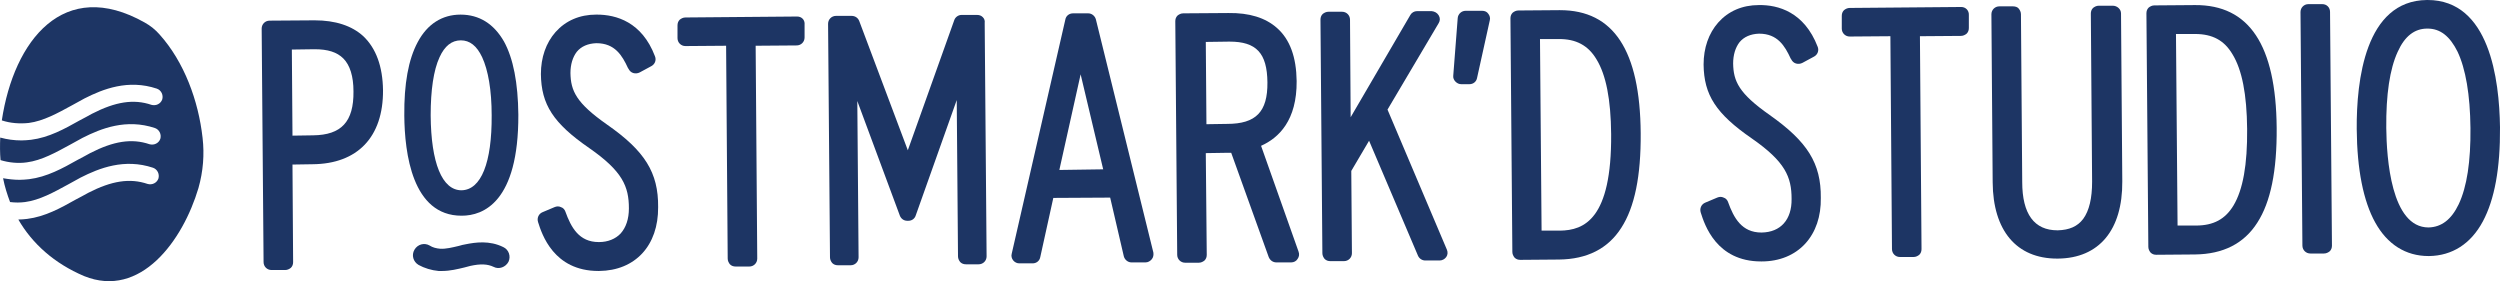 <svg xmlns="http://www.w3.org/2000/svg" xmlns:xlink="http://www.w3.org/1999/xlink" version="1.1" id="Layer_1" x="0px" y="0px" style="enable-background:new 0 0 936 88;" xml:space="preserve" viewBox="74.53 99.9 786.97 88.51">
<style type="text/css">
	.st0{fill:#1D3564;}
</style>
<g>
	<g>
		<path class="st0" d="M138.3,143.3c-1.3-11.7-5.8-23.9-13.5-32.5c-1.3-1.5-2.9-2.8-4.7-3.8c-25.5-14.4-41.2,5.6-45,30.8    c2.7,0.9,5.7,1.1,8.5,0.8c4.6-0.6,9.1-3.1,13.5-5.5c1.3-0.7,2.7-1.5,4-2.2c5.9-3,13.8-6.1,22.8-3.1c1.4,0.5,2.1,2,1.7,3.4    c-0.5,1.4-2,2.1-3.4,1.7c-5.6-1.9-11.3-1-18.7,2.8c-1.3,0.7-2.5,1.4-3.9,2.1c-4.8,2.7-9.7,5.4-15.3,6.1c-1,0.1-2,0.2-3,0.2    c-2.3,0-4.5-0.3-6.7-0.9c-0.1,2.4-0.1,4.8,0.1,7.1c2.6,0.8,5.6,1.1,8.3,0.7c4.6-0.6,9.1-3.1,13.5-5.5c1.3-0.7,2.7-1.5,4-2.2    c5.9-3,13.8-6.1,22.8-3.1c1.4,0.5,2.1,2,1.7,3.4c-0.5,1.4-2,2.1-3.4,1.7c-5.6-1.9-11.3-1-18.7,2.8c-1.3,0.7-2.5,1.4-3.9,2.1    c-4.8,2.7-9.7,5.4-15.3,6.1c-1,0.1-2,0.2-3,0.2c-1.7,0-3.5-0.2-5.2-0.5c0.5,2.6,1.3,5.1,2.2,7.5c1.6,0.2,3.2,0.2,4.7,0    c4.6-0.6,9.1-3.1,13.5-5.5c1.3-0.7,2.7-1.5,4-2.2c5.9-3,13.8-6.1,22.8-3.1c1.4,0.5,2.1,2,1.7,3.4c-0.5,1.4-2,2.1-3.4,1.7    c-5.6-1.9-11.3-1-18.7,2.8c-1.3,0.7-2.5,1.4-3.9,2.1c-4.8,2.7-9.7,5.4-15.3,6.1c-0.9,0.1-1.8,0.2-2.8,0.2    c4.4,7.6,11.3,13.8,20.7,17.8c17.8,7.2,31.1-11.2,36-27.7C138.5,153.8,138.9,148.5,138.3,143.3z"/>
	</g>
	<g>
		<path class="st0" d="M173.6,106.3c-0.1,0-0.2,0-0.3,0l-13.9,0.1c-1.4,0-2.5,1.1-2.5,2.5l0.6,73.5c0,1.4,1.1,2.5,2.5,2.5    c0,0,0,0,0,0l4.3,0c0.7,0,1.3-0.3,1.8-0.7c0.5-0.5,0.7-1.1,0.7-1.8l-0.2-30.7l6.3-0.1c14.2-0.1,22.3-8.6,22.2-23.3    c-0.1-7.5-2.2-13.2-6.2-17C185.3,108,180.1,106.3,173.6,106.3z M185.8,128.7c0.1,9.5-3.8,13.7-12.7,13.8l-6.5,0.1l-0.2-27.1l7-0.1    c0.1,0,0.1,0,0.2,0c4.1,0,7,0.9,9,2.9C184.7,120.4,185.8,123.9,185.8,128.7z"/>
		<path class="st0" d="M265.6,139.1c-9.7-6.8-11.4-10.6-11.5-16.2c0-2.7,0.7-5,2-6.7c1.4-1.7,3.5-2.6,6.1-2.7c0,0,0.1,0,0.1,0    c5.8,0,8.1,3.9,9.9,7.8l0.2,0.3c0.3,0.6,0.8,1.1,1.5,1.3c0.7,0.2,1.4,0.1,2-0.2l3.7-2c1.1-0.6,1.6-1.9,1.1-3.1    c-4.1-10.8-12.2-13.1-18.3-13.1c-0.1,0-0.1,0-0.2,0c-5.2,0-9.6,1.9-12.8,5.5c-3,3.4-4.6,8-4.6,13.2c0.1,9.6,3.9,15.5,15.2,23.3    c10.5,7.3,12.5,12.1,12.5,19c0,3.3-0.9,6-2.6,7.9c-1.6,1.7-4,2.7-6.8,2.7c0,0-0.1,0-0.1,0c-6.2,0-8.7-4.6-10.5-9.6    c-0.2-0.6-0.7-1.2-1.4-1.4c-0.6-0.3-1.3-0.3-2,0l-3.8,1.6c-1.2,0.5-1.8,1.8-1.4,3.1c1.2,3.8,4.9,15.4,19,15.4c0.1,0,0.1,0,0.2,0    c11.4-0.1,18.7-8,18.6-20.1C281.8,154.2,277.5,147.4,265.6,139.1z"/>
		<path class="st0" d="M327.2,105.8c-0.5-0.5-1.1-0.7-1.8-0.7c0,0,0,0,0,0l-35.1,0.3c-0.7,0-1.3,0.3-1.8,0.7    c-0.5,0.5-0.7,1.1-0.7,1.8l0,4c0,1.4,1.1,2.5,2.5,2.5c0,0,0,0,0,0l12.8-0.1l0.5,67c0,0.7,0.3,1.3,0.7,1.8c0.5,0.5,1.1,0.7,1.8,0.7    c0,0,0,0,0,0l4.3,0c1.4,0,2.5-1.1,2.5-2.5l-0.5-67l12.9-0.1c1.4,0,2.5-1.1,2.5-2.5l0-4C327.9,106.9,327.6,106.2,327.2,105.8z"/>
		<path class="st0" d="M383.9,105.3c-0.5-0.5-1.1-0.7-1.8-0.7l-4.9,0c-1,0-2,0.7-2.3,1.7l-14.6,40.9L345,106.5    c-0.4-1-1.3-1.6-2.4-1.6l-4.9,0c-1.4,0-2.5,1.1-2.5,2.5l0.6,73.5c0,0.7,0.3,1.3,0.7,1.8c0.5,0.5,1.1,0.7,1.8,0.7c0,0,0,0,0,0l4,0    c1.4,0,2.5-1.1,2.5-2.5l-0.4-49.2l13.4,36.1c0.4,1,1.3,1.6,2.3,1.6c0,0,0,0,0,0l0.4,0c1.1,0,2-0.7,2.3-1.7l12.9-36.3l0.4,49.2    c0,0.7,0.3,1.3,0.7,1.8c0.5,0.5,1.1,0.7,1.8,0.7c0,0,0,0,0,0l4,0c1.4,0,2.5-1.1,2.5-2.5l-0.6-73.5    C384.6,106.4,384.4,105.8,383.9,105.3z"/>
		<path class="st0" d="M419.5,106c-0.3-1.1-1.3-1.9-2.4-1.9c0,0,0,0,0,0l-4.8,0c-1.2,0-2.2,0.8-2.4,1.9l-16.9,73.8    c-0.2,0.7,0,1.5,0.5,2.1c0.5,0.6,1.2,0.9,1.9,0.9c0,0,0,0,0,0l4.2,0c1.2,0,2.2-0.8,2.4-2l4.1-18.6l17.9-0.1l4.3,18.5    c0.3,1.1,1.3,1.9,2.4,1.9c0,0,0,0,0,0l4.4,0c0.8,0,1.5-0.4,2-1c0.5-0.6,0.6-1.4,0.5-2.1L419.5,106z M408,153.4l6.7-30.1l7.1,29.9    L408,153.4z"/>
		<path class="st0" d="M471.5,145.8c5.6-2.5,11.3-8,11.2-20.4c-0.1-7.5-2.1-13.1-6.2-16.7c-3.6-3.2-8.7-4.8-15.3-4.7l-14.2,0.1    c-0.7,0-1.3,0.3-1.8,0.7c-0.5,0.5-0.7,1.1-0.7,1.8l0.6,73.5c0,1.4,1.1,2.5,2.5,2.5c0,0,0,0,0,0l4.3,0c0.7,0,1.3-0.3,1.8-0.7    c0.5-0.5,0.7-1.1,0.7-1.8l-0.3-32l6.4-0.1c0.5,0,1,0,1.6,0l11.8,32.8c0.4,1,1.3,1.7,2.4,1.7c0,0,0,0,0,0l4.7,0    c0.8,0,1.6-0.4,2-1.1c0.5-0.7,0.6-1.5,0.3-2.3L471.5,145.8z M473.5,125.8c0.1,9.3-3.6,13.1-12.7,13.1l-6.5,0.1l-0.2-25.9l7.2-0.1    c0.1,0,0.2,0,0.3,0C470,113,473.4,116.6,473.5,125.8z"/>
		<path class="st0" d="M511.3,134.4l16.1-27.2c0.5-0.8,0.5-1.7,0-2.5s-1.3-1.2-2.2-1.3l-4.6,0c-0.9,0-1.7,0.5-2.1,1.2l-18.8,32.2    l-0.2-30.7c0-1.4-1.1-2.5-2.5-2.5c0,0,0,0,0,0l-4.3,0c-0.7,0-1.3,0.3-1.8,0.7c-0.5,0.5-0.7,1.1-0.7,1.8l0.6,73.5    c0,0.7,0.3,1.3,0.7,1.8c0.5,0.5,1.1,0.7,1.8,0.7c0,0,0,0,0,0l4.3,0c1.4,0,2.5-1.1,2.5-2.5l-0.2-25.9l5.6-9.5l15.4,36.2    c0.4,0.9,1.3,1.5,2.3,1.5c0,0,0,0,0,0l4.5,0c0.8,0,1.6-0.4,2.1-1.1s0.5-1.6,0.2-2.3L511.3,134.4z"/>
		<path class="st0" d="M541.1,103.3C541.1,103.3,541.1,103.3,541.1,103.3l-5.2,0c-1.3,0-2.4,1-2.5,2.3l-1.4,18.1    c-0.1,0.7,0.2,1.4,0.7,1.9c0.5,0.5,1.1,0.8,1.8,0.8c0,0,0,0,0,0l2.6,0c1.2,0,2.2-0.8,2.4-2l4-18.1c0.2-0.7,0-1.5-0.5-2.1    C542.6,103.6,541.9,103.3,541.1,103.3z"/>
		<path class="st0" d="M565.6,103.1c-0.1,0-0.2,0-0.3,0l-12.8,0.1c-0.7,0-1.3,0.3-1.8,0.7c-0.5,0.5-0.7,1.1-0.7,1.8l0.6,73.5    c0,0.7,0.3,1.3,0.7,1.8c0.5,0.5,1.1,0.7,1.8,0.7c0,0,0,0,0,0l12.2-0.1c8.8-0.1,15.4-3.4,19.6-10c4.2-6.5,6.2-16.3,6.1-29.8    C590.8,115.8,582.5,103.1,565.6,103.1z M581.7,142.1c0.2,26.8-8.5,30.3-16.1,30.4l-5.8,0l-0.5-60.3l5.8,0c5.5-0.1,9.4,2,12,6.4    C580.1,123.5,581.6,131.2,581.7,142.1z"/>
		<path class="st0" d="M631.6,136.1c-9.7-6.8-11.4-10.6-11.5-16.2c0-2.7,0.7-5,2-6.7c1.4-1.7,3.5-2.6,6.1-2.7c0,0,0.1,0,0.1,0    c5.8,0,8.1,3.9,9.9,7.8l0.2,0.3c0.3,0.6,0.8,1.1,1.5,1.3c0.7,0.2,1.4,0.1,2-0.2l3.7-2c1.1-0.6,1.6-1.9,1.1-3.1    c-4.2-10.9-12.4-13.2-18.5-13.1c-5.2,0-9.6,1.9-12.8,5.5c-3,3.4-4.6,8-4.6,13.2c0.1,9.6,3.9,15.5,15.2,23.3    c10.5,7.3,12.5,12.1,12.5,19c0.1,6.6-3.5,10.5-9.4,10.6c0,0-0.1,0-0.1,0c-6.2,0-8.7-4.6-10.5-9.6c-0.2-0.6-0.7-1.2-1.4-1.4    c-0.6-0.3-1.3-0.3-2,0l-3.8,1.6c-1.2,0.5-1.8,1.8-1.4,3.1c1.2,3.8,4.9,15.4,19,15.4c0.1,0,0.1,0,0.2,0c5.6,0,10.4-2,13.7-5.6    c3.3-3.6,5-8.6,4.9-14.4C647.8,151.3,643.5,144.5,631.6,136.1z"/>
		<path class="st0" d="M691.9,102.1C691.9,102.1,691.9,102.1,691.9,102.1l-35.1,0.3c-0.7,0-1.3,0.3-1.8,0.7    c-0.5,0.5-0.7,1.1-0.7,1.8l0,4c0,1.4,1.1,2.5,2.5,2.5c0,0,0,0,0,0l12.8-0.1l0.5,67c0,1.4,1.1,2.5,2.5,2.5c0,0,0,0,0,0l4.3,0    c0.7,0,1.3-0.3,1.8-0.7c0.5-0.5,0.7-1.1,0.7-1.8l-0.5-67l12.9-0.1c0.7,0,1.3-0.3,1.8-0.7c0.5-0.5,0.7-1.1,0.7-1.8l0-4    C694.4,103.2,693.3,102.1,691.9,102.1z"/>
		<path class="st0" d="M739.6,101.7l-4.4,0c-0.7,0-1.3,0.3-1.8,0.7c-0.5,0.5-0.7,1.1-0.7,1.8l0.4,52.9c0,5.2-0.9,9.1-2.8,11.7    c-1.8,2.4-4.4,3.5-8,3.6c0,0-0.1,0-0.1,0c-7.3,0-11.1-5.1-11.1-15.2l-0.4-52.8c0-0.7-0.3-1.3-0.7-1.8s-1.1-0.7-1.8-0.7l-4.3,0    c-1.4,0-2.5,1.1-2.5,2.5l0.4,52.9c0.1,15.2,7.5,24,20.3,24c0.1,0,0.2,0,0.2,0c13-0.1,20.4-9,20.3-24.3l-0.4-52.9    C742.2,102.8,741,101.7,739.6,101.7z"/>
		<path class="st0" d="M765.5,101.5l-12.8,0.1c-0.7,0-1.3,0.3-1.8,0.7c-0.5,0.5-0.7,1.1-0.7,1.8l0.6,73.5c0,0.7,0.3,1.3,0.7,1.8    c0.5,0.5,1.1,0.7,1.8,0.7c0,0,0,0,0,0l12.2-0.1c8.8-0.1,15.4-3.4,19.6-10c4.2-6.5,6.2-16.3,6.1-29.8    C791,114,782.5,101.4,765.5,101.5z M781.9,140.5c0.1,11.2-1.3,19.1-4.3,24.1c-2.6,4.3-6.3,6.3-11.8,6.3l-5.8,0l-0.5-60.3l5.8,0    c0.1,0,0.1,0,0.2,0c5.5,0,9.2,2,11.8,6.4C780.3,121.9,781.8,129.6,781.9,140.5z"/>
		<path class="st0" d="M807.3,101.9c-0.5-0.5-1.1-0.7-1.8-0.7l-4.3,0c-1.4,0-2.5,1.1-2.5,2.5l0.6,73.5c0,1.4,1.1,2.5,2.5,2.5    c0,0,0,0,0,0l4.3,0c0.7,0,1.3-0.3,1.8-0.7c0.5-0.5,0.7-1.1,0.7-1.8l-0.6-73.5C808,103,807.8,102.4,807.3,101.9z"/>
		<path class="st0" d="M838.7,99.9c-0.1,0-0.1,0-0.2,0c-19.5,0.2-22.2,25.5-22.1,40.6c0.1,12.8,2.1,22.7,5.8,29.4    c3.8,6.9,9.6,10.6,16.8,10.6c0.1,0,0.1,0,0.2,0c7.2-0.1,13.1-3.8,16.9-10.9c3.7-6.9,5.5-16.8,5.4-29.6    C861.3,124.9,858.2,99.9,838.7,99.9z M839,171.5c-11.8,0-13.2-21.9-13.3-31.3c-0.1-10.5,1.1-18.6,3.6-24c2.2-4.9,5.3-7.3,9.3-7.3    c0,0,0.1,0,0.1,0c4,0,7,2.4,9.4,7.2c2.6,5.4,4,13.7,4.1,24.1c0.1,10.5-1.1,18.5-3.7,24C846.2,169,843.1,171.4,839,171.5    C839.1,171.5,839.1,171.5,839,171.5z"/>
		<path class="st0" d="M219.5,104.5c-5.8,0-10.5,3-13.5,8.7c-2.9,5.4-4.3,13.1-4.2,23.1c0.1,11.8,2.5,31.5,18,31.5c0,0,0.1,0,0.1,0    c6.7,0,17.9-4.2,17.8-31.8c-0.1-10-1.6-17.7-4.5-23C230,107.4,225.4,104.5,219.5,104.5z M219.8,159.8c-6.1,0-9.6-8.6-9.7-23.6    c0-7.9,0.9-14.2,2.8-18.3c1.6-3.5,3.8-5.3,6.7-5.3c0,0,0,0,0,0c2.8,0,5,1.7,6.7,5.3c1.9,4.1,3,10.4,3,18.3    C229.4,151.1,226,159.7,219.8,159.8C219.8,159.8,219.8,159.8,219.8,159.8z"/>
		<path class="st0" d="M233,177.7c-4.4-2.2-8.9-1.5-11.9-0.9c-0.7,0.1-1.4,0.3-2.1,0.5c-2.1,0.5-4.1,1-5.9,0.9    c-1.2-0.1-2.4-0.4-3.3-1c-1.7-1-3.8-0.4-4.8,1.3c-1,1.7-0.4,3.8,1.3,4.8c1.8,1,4.1,1.7,6.3,1.9c0.4,0,0.7,0,1.1,0    c2.5,0,4.9-0.6,7-1.1c0.6-0.2,1.3-0.3,1.9-0.5c3.2-0.7,5.4-0.6,7.3,0.3c1.7,0.9,3.8,0.1,4.7-1.6    C235.4,180.6,234.7,178.5,233,177.7z"/>
	</g>
</g>
</svg>